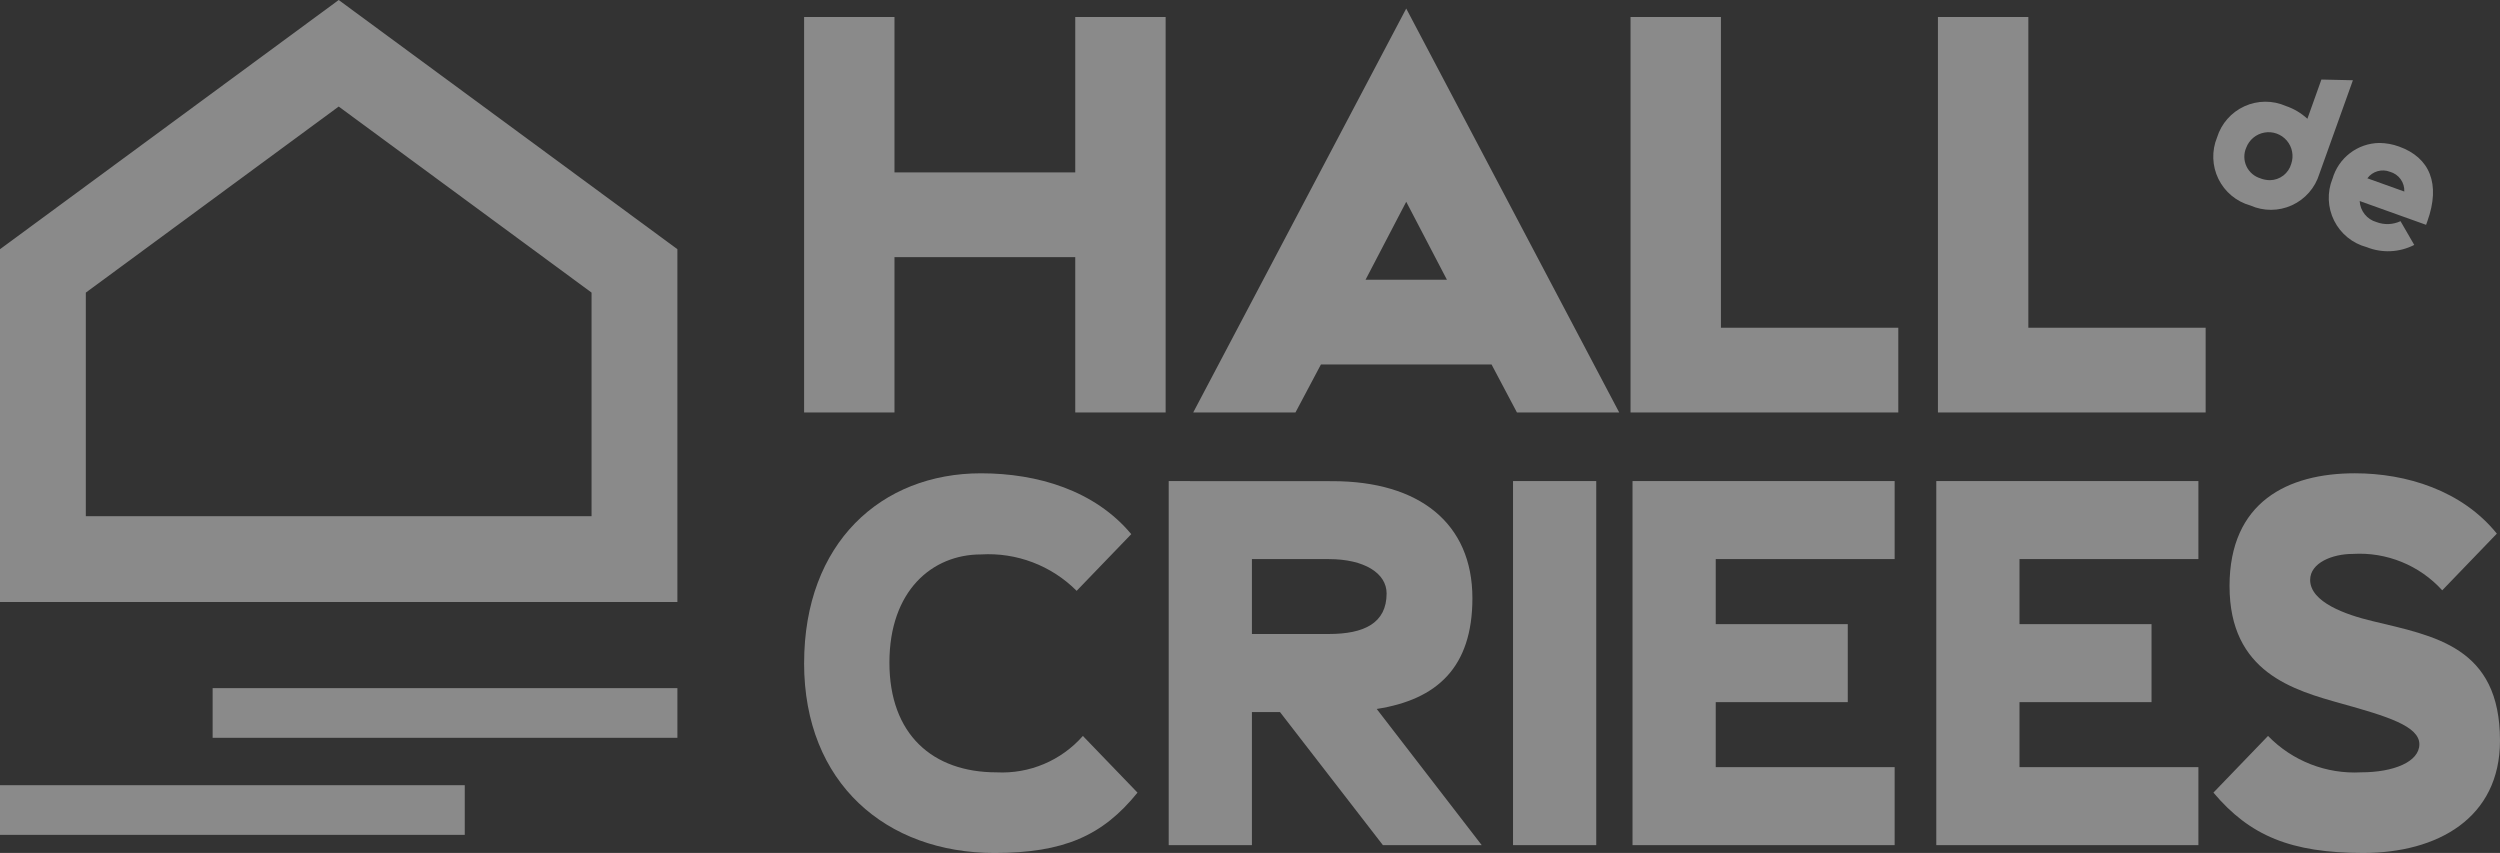 <svg xmlns="http://www.w3.org/2000/svg" xmlns:xlink="http://www.w3.org/1999/xlink" width="162.838" height="55.557" viewBox="0 0 162.838 55.557">
  <rect x="0" y="0" width="162.838" height="55.557" fill="#333333" stroke="none"/>
  <defs>
    <clipPath id="clip-path">
      <path id="Tracé_1" data-name="Tracé 1" d="M5.59,19.058,22.061,6.939l16.47,12.118V33.622H5.59ZM22.061,0,0,16.231V39.212H44.122V16.231Z" transform="translate(0 0.001)" fill="#fff"/>
    </clipPath>
    <clipPath id="clip-path-2">
      <path id="Tracé_2" data-name="Tracé 2" d="M194.977,4.129h5.887V14.248h11.775V4.129h5.887V29.886h-5.887V19.768H200.864V29.886h-5.887Z" transform="translate(-194.977 -4.129)" fill="#fff"/>
    </clipPath>
    <clipPath id="clip-path-3">
      <path id="Tracé_3" data-name="Tracé 3" d="M303.215,2.074l13.873,26.31h-6.661l-1.655-3.128H297.659L296,28.384h-6.66Zm2.65,17.662-2.65-5.078-2.649,5.078Z" transform="translate(-289.343 -2.074)" fill="#fff"/>
    </clipPath>
    <clipPath id="clip-path-4">
      <path id="Tracé_4" data-name="Tracé 4" d="M395.373,4.129h5.888V24.367h11.554v5.519H395.373Z" transform="translate(-395.373 -4.129)" fill="#fff"/>
    </clipPath>
    <clipPath id="clip-path-5">
      <path id="Tracé_5" data-name="Tracé 5" d="M469.9,4.129h5.888V24.367h11.553v5.519H469.9Z" transform="translate(-469.896 -4.129)" fill="#fff"/>
    </clipPath>
    <clipPath id="clip-path-6">
      <path id="Tracé_6" data-name="Tracé 6" d="M194.977,127.128c0,7.826,5.353,12.365,12.4,12.365,4.506,0,7.046-1.118,9.316-3.93l-3.557-3.692a7.005,7.005,0,0,1-5.623,2.371c-4.167,0-6.979-2.473-6.979-7.148s2.778-7.046,5.963-7.046a8.114,8.114,0,0,1,6.233,2.371l3.557-3.692c-2.371-2.845-6.1-3.963-9.79-3.963-6.5,0-11.518,4.539-11.518,12.365" transform="translate(-194.977 -114.763)" fill="#fff"/>
    </clipPath>
    <clipPath id="clip-path-7">
      <path id="Tracé_7" data-name="Tracé 7" d="M288.808,121.736h5.013c2.3,0,3.76.915,3.76,2.236,0,1.931-1.457,2.642-3.76,2.642h-5.013Zm-5.42-5.081v23.713h5.42V131.7h1.829l6.707,8.672h6.436l-6.843-8.875c3.93-.61,6.233-2.71,6.233-7.215,0-4.878-3.455-7.622-9.112-7.622Z" transform="translate(-283.388 -116.655)" fill="#fff"/>
    </clipPath>
    <clipPath id="clip-path-8">
      <rect id="Rectangle_11" data-name="Rectangle 11" width="5.42" height="23.713" fill="#fff"/>
    </clipPath>
    <clipPath id="clip-path-9">
      <path id="Tracé_8" data-name="Tracé 8" d="M395.856,116.655v23.713h17.073v-5.081H401.276v-4.235h8.6v-5.082h-8.6v-4.234h11.653v-5.081Z" transform="translate(-395.856 -116.655)" fill="#fff"/>
    </clipPath>
    <clipPath id="clip-path-10">
      <path id="Tracé_9" data-name="Tracé 9" d="M469.509,116.655v23.713h17.073v-5.081H474.929v-4.235h8.6v-5.082h-8.6v-4.234h11.653v-5.081Z" transform="translate(-469.509 -116.655)" fill="#fff"/>
    </clipPath>
    <clipPath id="clip-path-11">
      <path id="Tracé_10" data-name="Tracé 10" d="M537.763,122.114c0,5.623,4.167,6.775,7.317,7.656,2.914.813,5.047,1.456,5.047,2.642,0,1.152-1.694,1.829-3.793,1.829a7.85,7.85,0,0,1-6.064-2.371l-3.557,3.692c2.371,2.812,5.047,3.93,9.756,3.93,4.844,0,8.909-2.27,8.909-7.317,0-6.132-4.269-6.809-8.333-7.791-1.694-.406-4.032-1.22-4.032-2.676,0-1.118,1.457-1.694,2.778-1.694a7.276,7.276,0,0,1,5.826,2.371l3.557-3.692c-2.27-2.812-5.894-3.93-9.248-3.93-4.37,0-8.164,1.863-8.164,7.351" transform="translate(-536.713 -114.763)" fill="#fff"/>
    </clipPath>
    <clipPath id="clip-path-12">
      <path id="Tracé_11" data-name="Tracé 11" d="M525.939,16.794a1.469,1.469,0,0,1-.937-2,1.558,1.558,0,0,1,2.933,1.051,1.46,1.46,0,0,1-1.388,1.065,1.806,1.806,0,0,1-.608-.112m3.047-3.887a3.9,3.9,0,0,0-1.4-.832,3.3,3.3,0,0,0-4.484,2.048,3.3,3.3,0,0,0,2.164,4.429,3.3,3.3,0,0,0,4.5-2.055l2.185-6.1-2.052-.046Z" transform="translate(-522.866 -10.353)" fill="#fff"/>
    </clipPath>
    <clipPath id="clip-path-13">
      <path id="Tracé_12" data-name="Tracé 12" d="M563.359,33.516a1.259,1.259,0,0,1,1.475-.423,1.273,1.273,0,0,1,.932,1.286Zm-2.271.027A3.321,3.321,0,0,0,563.313,38a3.746,3.746,0,0,0,3.1-.144l-.894-1.547a2.007,2.007,0,0,1-1.566.059,1.5,1.5,0,0,1-1.094-1.371l4.326,1.55.087-.244c.867-2.419.158-4.135-1.846-4.853a3.817,3.817,0,0,0-1.287-.235,3.22,3.22,0,0,0-3.051,2.335" transform="translate(-560.852 -31.209)" fill="#fff"/>
    </clipPath>
    <clipPath id="clip-path-14">
      <rect id="Rectangle_19" data-name="Rectangle 19" width="30.273" height="3.234" fill="#fff"/>
    </clipPath>
    <clipPath id="clip-path-15">
      <rect id="Rectangle_21" data-name="Rectangle 21" width="30.272" height="3.234" fill="#fff"/>
    </clipPath>
  </defs>
  <g id="Groupe_29" data-name="Groupe 29" transform="translate(0 0.001)" opacity="0.427">
    <g id="Groupe_2" data-name="Groupe 2" transform="translate(0 -0.001)">
      <g id="Groupe_1" data-name="Groupe 1" clip-path="url(#clip-path)">
        <rect id="Rectangle_3" data-name="Rectangle 3" width="44.122" height="39.213" transform="translate(0 0)" fill="#fff"/>
      </g>
    </g>
    <g id="Groupe_4" data-name="Groupe 4" transform="translate(52.375 1.108)">
      <g id="Groupe_3" data-name="Groupe 3" clip-path="url(#clip-path-2)">
        <rect id="Rectangle_4" data-name="Rectangle 4" width="23.55" height="25.757" transform="translate(0 0)" fill="#fff"/>
      </g>
    </g>
    <g id="Groupe_6" data-name="Groupe 6" transform="translate(77.723 0.556)">
      <g id="Groupe_5" data-name="Groupe 5" clip-path="url(#clip-path-3)">
        <rect id="Rectangle_5" data-name="Rectangle 5" width="27.745" height="26.31" transform="translate(0 0)" fill="#fff"/>
      </g>
    </g>
    <g id="Groupe_8" data-name="Groupe 8" transform="translate(106.205 1.108)">
      <g id="Groupe_7" data-name="Groupe 7" clip-path="url(#clip-path-4)">
        <rect id="Rectangle_6" data-name="Rectangle 6" width="17.441" height="25.757" fill="#fff"/>
      </g>
    </g>
    <g id="Groupe_10" data-name="Groupe 10" transform="translate(126.224 1.108)">
      <g id="Groupe_9" data-name="Groupe 9" clip-path="url(#clip-path-5)">
        <rect id="Rectangle_7" data-name="Rectangle 7" width="17.441" height="25.757" fill="#fff"/>
      </g>
    </g>
    <g id="Groupe_12" data-name="Groupe 12" transform="translate(52.375 30.827)">
      <g id="Groupe_11" data-name="Groupe 11" clip-path="url(#clip-path-6)">
        <rect id="Rectangle_8" data-name="Rectangle 8" width="21.714" height="24.729" transform="translate(0 0)" fill="#fff"/>
      </g>
    </g>
    <g id="Groupe_14" data-name="Groupe 14" transform="translate(76.124 31.335)">
      <g id="Groupe_13" data-name="Groupe 13" clip-path="url(#clip-path-7)">
        <rect id="Rectangle_9" data-name="Rectangle 9" width="20.393" height="23.713" transform="translate(0 0)" fill="#fff"/>
      </g>
    </g>
    <g id="Groupe_16" data-name="Groupe 16" transform="translate(98.551 31.335)">
      <g id="Groupe_15" data-name="Groupe 15" clip-path="url(#clip-path-8)">
        <rect id="Rectangle_10" data-name="Rectangle 10" width="5.42" height="23.713" fill="#fff"/>
      </g>
    </g>
    <g id="Groupe_18" data-name="Groupe 18" transform="translate(106.335 31.335)">
      <g id="Groupe_17" data-name="Groupe 17" clip-path="url(#clip-path-9)">
        <rect id="Rectangle_12" data-name="Rectangle 12" width="17.073" height="23.713" transform="translate(0 0)" fill="#fff"/>
      </g>
    </g>
    <g id="Groupe_20" data-name="Groupe 20" transform="translate(126.12 31.335)">
      <g id="Groupe_19" data-name="Groupe 19" clip-path="url(#clip-path-10)">
        <rect id="Rectangle_13" data-name="Rectangle 13" width="17.073" height="23.713" transform="translate(0 0)" fill="#fff"/>
      </g>
    </g>
    <g id="Groupe_22" data-name="Groupe 22" transform="translate(144.172 30.827)">
      <g id="Groupe_21" data-name="Groupe 21" clip-path="url(#clip-path-11)">
        <rect id="Rectangle_14" data-name="Rectangle 14" width="18.665" height="24.729" fill="#fff"/>
      </g>
    </g>
    <g id="Groupe_24" data-name="Groupe 24" transform="translate(144.172 5.178)">
      <g id="Groupe_23" data-name="Groupe 23" transform="translate(0 0)" clip-path="url(#clip-path-12)">
        <rect id="Rectangle_15" data-name="Rectangle 15" width="11.615" height="11.994" transform="translate(-3.29 7.903) rotate(-70.288)" fill="#fff"/>
      </g>
    </g>
    <g id="Groupe_26" data-name="Groupe 26" transform="translate(151.691 9.305)">
      <g id="Groupe_25" data-name="Groupe 25" transform="translate(0 0)" clip-path="url(#clip-path-13)">
        <rect id="Rectangle_16" data-name="Rectangle 16" width="9.36" height="9.711" transform="translate(-2.737 6.352) rotate(-70.288)" fill="#fff"/>
      </g>
    </g>
    <g id="Groupe_30" data-name="Groupe 30" transform="translate(13.85 44.82)">
      <g id="Groupe_29-2" data-name="Groupe 29" clip-path="url(#clip-path-14)">
        <rect id="Rectangle_18" data-name="Rectangle 18" width="30.273" height="3.234" transform="translate(0)" fill="#fff"/>
      </g>
    </g>
    <g id="Groupe_32" data-name="Groupe 32" transform="translate(0 51.145)">
      <g id="Groupe_31" data-name="Groupe 31" clip-path="url(#clip-path-15)">
        <rect id="Rectangle_20" data-name="Rectangle 20" width="30.272" height="3.234" fill="#fff"/>
      </g>
    </g>
  </g>
</svg>
